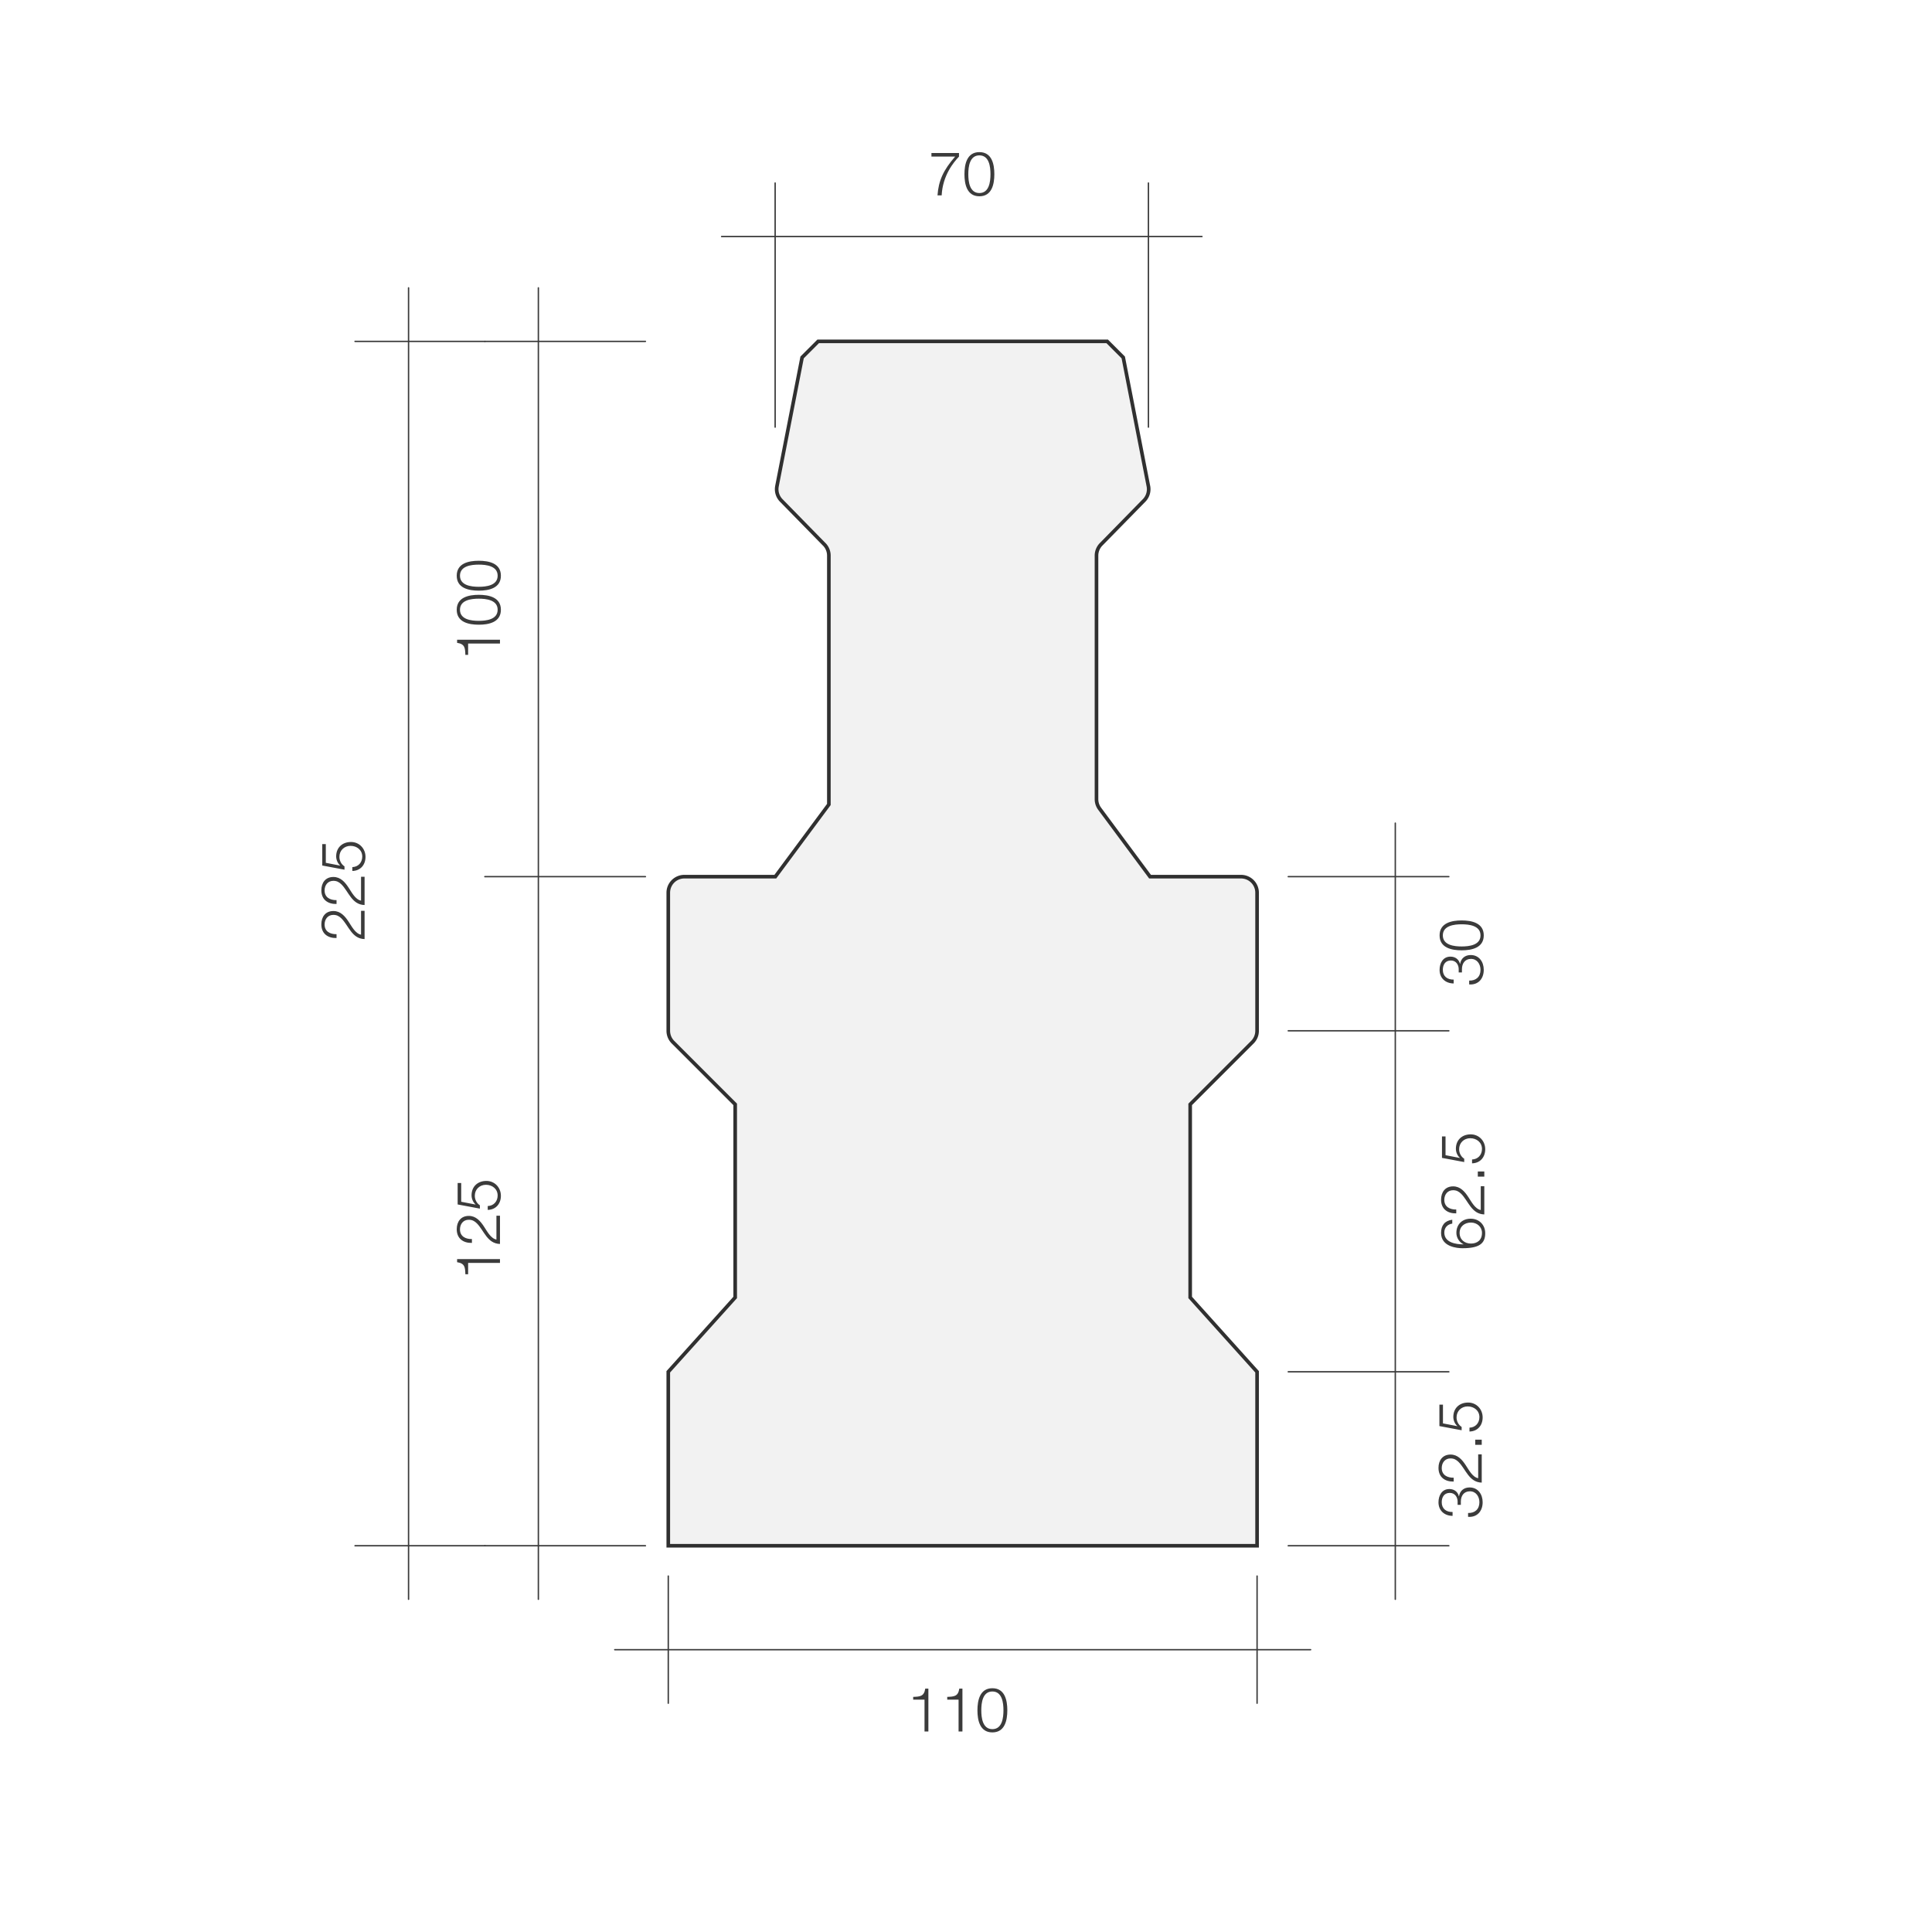 <?xml version="1.0" encoding="iso-8859-1"?>
<!-- Generator: Adobe Illustrator 16.0.0, SVG Export Plug-In . SVG Version: 6.00 Build 0)  -->
<!DOCTYPE svg PUBLIC "-//W3C//DTD SVG 1.1//EN" "http://www.w3.org/Graphics/SVG/1.1/DTD/svg11.dtd">
<svg version="1.1" id="Capa_1" xmlns="http://www.w3.org/2000/svg" xmlns:xlink="http://www.w3.org/1999/xlink" x="0px" y="0px"
	 width="694px" height="694.003px" viewBox="0 0 694 694.003" style="enable-background:new 0 0 694 694.003;" xml:space="preserve"
	>
<rect style="fill:#FFFFFF;" width="694" height="694.003"/>
<polygon style="fill:#F2F2F2;" points="451.56,320.674 451.56,320.574 451.56,320.472 451.553,320.372 451.546,320.274 
	451.539,320.17 451.526,320.071 451.52,319.973 451.506,319.872 451.488,319.774 451.474,319.674 451.456,319.574 451.434,319.475 
	451.414,319.376 451.388,319.279 451.362,319.181 451.333,319.084 451.308,318.988 451.276,318.892 451.248,318.796 
	451.215,318.699 451.176,318.608 451.142,318.514 451.104,318.422 451.063,318.329 451.017,318.236 450.977,318.148 
	450.929,318.054 450.883,317.964 450.838,317.879 450.785,317.79 450.737,317.703 450.685,317.616 450.632,317.531 450.573,317.447 
	450.52,317.365 450.46,317.282 450.402,317.203 450.333,317.123 450.276,317.044 450.209,316.968 450.143,316.889 450.076,316.816 
	450.009,316.739 449.943,316.667 449.873,316.597 449.797,316.524 449.725,316.454 449.651,316.388 449.581,316.322 449.5,316.256 
	449.42,316.193 449.34,316.13 449.26,316.067 449.182,316.007 449.102,315.947 449.016,315.892 448.936,315.835 448.851,315.781 
	448.763,315.73 448.678,315.68 448.585,315.629 448.499,315.58 448.414,315.534 448.321,315.49 448.229,315.447 448.134,315.404 
	448.048,315.364 447.95,315.325 447.856,315.288 447.765,315.252 447.671,315.219 447.573,315.19 447.479,315.159 447.38,315.13 
	447.289,315.103 447.188,315.076 447.088,315.053 446.99,315.034 446.889,315.011 446.789,314.994 446.691,314.978 446.591,314.961 
	446.493,314.947 446.393,314.938 446.294,314.928 446.193,314.921 446.094,314.914 445.998,314.911 445.89,314.907 445.789,314.904 
	413.107,314.904 395.008,290.511 394.956,290.431 394.896,290.349 394.843,290.266 394.785,290.183 394.73,290.1 394.684,290.014 
	394.631,289.928 394.585,289.842 394.539,289.752 394.492,289.662 394.447,289.577 394.406,289.485 394.368,289.395 
	394.327,289.303 394.289,289.212 394.254,289.119 394.213,289.024 394.181,288.931 394.155,288.835 394.121,288.742 
	394.095,288.646 394.069,288.55 394.042,288.454 394.021,288.359 394.002,288.258 393.983,288.163 393.962,288.063 393.943,287.967 
	393.93,287.868 393.916,287.769 393.909,287.67 393.897,287.57 393.889,287.471 393.883,287.374 393.883,287.276 393.876,287.175 
	393.876,287.073 393.876,200.141 393.876,199.574 393.876,199.479 393.883,199.379 393.883,199.279 393.889,199.18 393.897,199.081 
	393.909,198.982 393.916,198.882 393.93,198.786 393.943,198.687 393.962,198.591 393.983,198.491 393.996,198.396 394.021,198.299 
	394.042,198.2 394.069,198.104 394.095,198.011 394.121,197.915 394.148,197.819 394.181,197.727 394.213,197.634 394.246,197.541 
	394.289,197.448 394.321,197.355 394.36,197.263 394.4,197.173 394.44,197.084 394.486,196.994 394.532,196.904 394.581,196.819 
	394.625,196.733 394.678,196.646 394.724,196.561 394.778,196.478 394.831,196.395 394.89,196.312 394.943,196.23 395.002,196.15 
	395.063,196.07 395.121,195.994 395.189,195.914 395.246,195.838 395.313,195.765 395.379,195.693 395.446,195.619 395.519,195.547 
	395.585,195.478 410.914,179.828 410.987,179.755 411.053,179.682 411.125,179.61 411.192,179.532 411.259,179.457 411.318,179.381 
	411.383,179.301 411.444,179.222 411.503,179.142 411.563,179.06 411.621,178.977 411.675,178.894 411.73,178.811 411.782,178.725 
	411.834,178.639 411.887,178.553 411.934,178.463 411.98,178.373 412.027,178.284 412.073,178.195 412.113,178.102 412.153,178.01 
	412.192,177.916 412.233,177.824 412.265,177.732 412.298,177.635 412.331,177.542 412.365,177.446 412.391,177.35 412.417,177.251 
	412.445,177.154 412.469,177.059 412.491,176.96 412.51,176.861 412.53,176.765 412.549,176.665 412.563,176.566 412.576,176.466 
	412.589,176.363 412.596,176.264 412.61,176.164 412.616,176.065 412.623,175.963 412.623,175.863 412.623,175.764 412.623,175.661 
	412.623,175.562 412.616,175.462 412.616,175.36 412.604,175.261 412.596,175.161 412.582,175.062 412.576,174.962 412.557,174.863 
	412.543,174.763 412.524,174.664 412.504,174.565 403.488,128.395 397.724,122.628 293.893,122.628 288.125,128.395 
	279.108,174.565 279.09,174.664 279.075,174.763 279.058,174.863 279.042,174.962 279.032,175.062 279.02,175.161 279.01,175.264 
	279.002,175.363 278.998,175.462 278.996,175.562 278.992,175.664 278.992,175.764 278.996,175.863 278.998,175.966 279,176.065 
	279.007,176.164 279.018,176.267 279.025,176.367 279.039,176.466 279.054,176.566 279.065,176.665 279.083,176.765 
	279.103,176.863 279.123,176.96 279.146,177.059 279.168,177.154 279.197,177.254 279.223,177.35 279.251,177.446 279.287,177.542 
	279.314,177.638 279.352,177.732 279.384,177.826 279.424,177.92 279.46,178.013 279.502,178.106 279.542,178.195 279.59,178.284 
	279.633,178.373 279.684,178.463 279.729,178.553 279.78,178.639 279.831,178.725 279.884,178.811 279.938,178.898 279.996,178.98 
	280.05,179.063 280.109,179.142 280.168,179.225 280.231,179.304 280.294,179.381 280.357,179.46 280.425,179.536 280.493,179.61 
	280.56,179.682 280.628,179.755 280.701,179.828 295.727,195.179 296.026,195.478 296.098,195.547 296.166,195.619 296.232,195.693 
	296.3,195.765 296.368,195.838 296.43,195.914 296.494,195.994 296.551,196.07 296.609,196.15 296.669,196.23 296.727,196.312 
	296.78,196.395 296.835,196.478 296.89,196.561 296.938,196.646 296.989,196.733 297.037,196.819 297.083,196.904 297.126,196.994 
	297.169,197.084 297.212,197.173 297.252,197.263 297.292,197.355 297.331,197.448 297.368,197.541 297.398,197.634 
	297.433,197.727 297.465,197.819 297.497,197.915 297.521,198.011 297.548,198.104 297.572,198.2 297.595,198.299 297.616,198.396 
	297.634,198.491 297.654,198.591 297.667,198.687 297.685,198.786 297.699,198.882 297.707,198.982 297.716,199.081 297.725,199.18 
	297.729,199.279 297.732,199.379 297.738,199.479 297.738,199.574 297.738,200.141 297.738,288.981 278.51,314.904 245.826,314.904 
	245.722,314.907 245.623,314.911 245.521,314.914 245.418,314.921 245.32,314.928 245.221,314.938 245.123,314.947 245.018,314.961 
	244.918,314.978 244.82,314.994 244.721,315.011 244.624,315.034 244.524,315.053 244.425,315.076 244.331,315.103 244.232,315.13 
	244.138,315.159 244.041,315.19 243.946,315.219 243.85,315.252 243.755,315.288 243.662,315.325 243.567,315.364 243.476,315.404 
	243.387,315.447 243.292,315.49 243.206,315.534 243.114,315.58 243.023,315.629 242.938,315.68 242.852,315.73 242.767,315.781 
	242.681,315.835 242.598,315.892 242.515,315.947 242.433,316.007 242.352,316.067 242.271,316.13 242.192,316.193 242.116,316.256 
	242.039,316.322 241.96,316.388 241.89,316.454 241.815,316.524 241.745,316.597 241.673,316.667 241.604,316.739 241.539,316.816 
	241.469,316.889 241.407,316.968 241.338,317.044 241.275,317.123 241.216,317.203 241.158,317.282 241.098,317.365 241.04,317.447 
	240.983,317.531 240.932,317.616 240.877,317.703 240.831,317.79 240.78,317.879 240.729,317.964 240.684,318.054 240.638,318.148 
	240.595,318.236 240.555,318.329 240.515,318.422 240.475,318.514 240.437,318.608 240.4,318.699 240.37,318.796 240.334,318.892 
	240.306,318.988 240.28,319.084 240.251,319.181 240.227,319.279 240.204,319.376 240.18,319.475 240.162,319.574 240.143,319.674 
	240.125,319.774 240.11,319.872 240.098,319.973 240.086,320.071 240.079,320.17 240.066,320.274 240.063,320.372 240.058,320.472 
	240.055,320.574 240.055,320.674 240.055,370.278 240.055,370.379 240.058,370.479 240.06,370.577 240.066,370.677 240.079,370.77 
	240.083,370.869 240.098,370.968 240.105,371.07 240.123,371.166 240.141,371.26 240.159,371.362 240.176,371.452 240.197,371.551 
	240.22,371.645 240.244,371.743 240.268,371.837 240.294,371.928 240.327,372.029 240.354,372.12 240.389,372.214 240.42,372.307 
	240.457,372.403 240.496,372.487 240.533,372.578 240.571,372.671 240.614,372.757 240.658,372.849 240.702,372.936 
	240.748,373.021 240.795,373.107 240.846,373.195 240.895,373.28 240.945,373.362 241,373.445 241.055,373.528 241.11,373.604 
	241.166,373.685 241.227,373.763 241.287,373.843 241.349,373.923 241.414,373.995 241.476,374.075 241.54,374.147 241.605,374.22 
	241.673,374.286 241.745,374.362 241.978,374.592 264.088,396.703 264.088,466.064 240.055,492.768 240.055,555.253 451.56,555.253 
	451.56,492.768 427.528,466.064 427.528,396.703 449.873,374.362 449.938,374.286 450.009,374.22 450.076,374.147 450.143,374.075 
	450.202,373.995 450.268,373.923 450.328,373.843 450.388,373.763 450.447,373.685 450.506,373.604 450.559,373.528 
	450.613,373.445 450.665,373.362 450.718,373.28 450.772,373.195 450.817,373.107 450.864,373.021 450.914,372.936 450.956,372.849 
	451.003,372.757 451.043,372.671 451.083,372.578 451.123,372.487 451.156,372.403 451.196,372.307 451.229,372.214 451.262,372.12 
	451.289,372.029 451.322,371.928 451.348,371.837 451.374,371.743 451.394,371.645 451.421,371.551 451.44,371.452 451.46,371.362 
	451.474,371.26 451.494,371.166 451.506,371.07 451.52,370.968 451.526,370.869 451.539,370.77 451.546,370.677 451.553,370.577 
	451.56,370.479 451.56,370.379 451.56,370.278 "/>
<polygon style="fill:none;stroke:#303030;stroke-width:1.3;stroke-miterlimit:10;" points="451.56,320.674 451.56,320.574 
	451.56,320.472 451.553,320.372 451.546,320.274 451.539,320.17 451.526,320.071 451.52,319.973 451.506,319.872 451.488,319.774 
	451.474,319.674 451.456,319.574 451.434,319.475 451.414,319.376 451.388,319.279 451.362,319.181 451.333,319.084 
	451.308,318.988 451.276,318.892 451.248,318.796 451.215,318.699 451.176,318.608 451.142,318.514 451.104,318.422 
	451.063,318.329 451.017,318.236 450.977,318.148 450.929,318.054 450.883,317.964 450.838,317.879 450.785,317.79 450.737,317.703 
	450.685,317.616 450.632,317.531 450.573,317.447 450.52,317.365 450.46,317.282 450.402,317.203 450.333,317.123 450.276,317.044 
	450.209,316.968 450.143,316.889 450.076,316.816 450.009,316.739 449.943,316.667 449.873,316.597 449.797,316.524 
	449.725,316.454 449.651,316.388 449.581,316.322 449.5,316.256 449.42,316.193 449.34,316.13 449.26,316.067 449.182,316.007 
	449.102,315.947 449.016,315.892 448.936,315.835 448.851,315.781 448.763,315.73 448.678,315.68 448.585,315.629 448.499,315.58 
	448.414,315.534 448.321,315.49 448.229,315.447 448.134,315.404 448.048,315.364 447.95,315.325 447.856,315.288 447.765,315.252 
	447.671,315.219 447.573,315.19 447.479,315.159 447.38,315.13 447.289,315.103 447.188,315.076 447.088,315.053 446.99,315.034 
	446.889,315.011 446.789,314.994 446.691,314.978 446.591,314.961 446.493,314.947 446.393,314.938 446.294,314.928 
	446.193,314.921 446.094,314.914 445.998,314.911 445.89,314.907 445.789,314.904 413.107,314.904 395.008,290.511 394.956,290.431 
	394.896,290.349 394.843,290.266 394.785,290.183 394.73,290.1 394.684,290.014 394.631,289.928 394.585,289.842 394.539,289.752 
	394.492,289.662 394.447,289.577 394.406,289.485 394.368,289.395 394.327,289.303 394.289,289.212 394.254,289.119 
	394.213,289.024 394.181,288.931 394.155,288.835 394.121,288.742 394.095,288.646 394.069,288.55 394.042,288.454 394.021,288.359 
	394.002,288.258 393.983,288.163 393.962,288.063 393.943,287.967 393.93,287.868 393.916,287.769 393.909,287.67 393.897,287.57 
	393.889,287.471 393.883,287.374 393.883,287.276 393.876,287.175 393.876,287.073 393.876,200.141 393.876,199.574 
	393.876,199.479 393.883,199.379 393.883,199.279 393.889,199.18 393.897,199.081 393.909,198.982 393.916,198.882 393.93,198.786 
	393.943,198.687 393.962,198.591 393.983,198.491 393.996,198.396 394.021,198.299 394.042,198.2 394.069,198.104 394.095,198.011 
	394.121,197.915 394.148,197.819 394.181,197.727 394.213,197.634 394.246,197.541 394.289,197.448 394.321,197.355 394.36,197.263 
	394.4,197.173 394.44,197.084 394.486,196.994 394.532,196.904 394.581,196.819 394.625,196.733 394.678,196.646 394.724,196.561 
	394.778,196.478 394.831,196.395 394.89,196.312 394.943,196.23 395.002,196.15 395.063,196.07 395.121,195.994 395.189,195.914 
	395.246,195.838 395.313,195.765 395.379,195.693 395.446,195.619 395.519,195.547 395.585,195.478 410.914,179.828 
	410.987,179.755 411.053,179.682 411.125,179.61 411.192,179.532 411.259,179.457 411.318,179.381 411.383,179.301 411.444,179.222 
	411.503,179.142 411.563,179.06 411.621,178.977 411.675,178.894 411.73,178.811 411.782,178.725 411.834,178.639 411.887,178.553 
	411.934,178.463 411.98,178.373 412.027,178.284 412.073,178.195 412.113,178.102 412.153,178.01 412.192,177.916 412.233,177.824 
	412.265,177.732 412.298,177.635 412.331,177.542 412.365,177.446 412.391,177.35 412.417,177.251 412.445,177.154 412.469,177.059 
	412.491,176.96 412.51,176.861 412.53,176.765 412.549,176.665 412.563,176.566 412.576,176.466 412.589,176.363 412.596,176.264 
	412.61,176.164 412.616,176.065 412.623,175.963 412.623,175.863 412.623,175.764 412.623,175.661 412.623,175.562 412.616,175.462 
	412.616,175.36 412.604,175.261 412.596,175.161 412.582,175.062 412.576,174.962 412.557,174.863 412.543,174.763 412.524,174.664 
	412.504,174.565 403.488,128.395 397.724,122.628 293.893,122.628 288.125,128.395 279.108,174.565 279.09,174.664 279.075,174.763 
	279.058,174.863 279.042,174.962 279.032,175.062 279.02,175.161 279.01,175.264 279.002,175.363 278.998,175.462 278.996,175.562 
	278.992,175.664 278.992,175.764 278.996,175.863 278.998,175.966 279,176.065 279.007,176.164 279.018,176.267 279.025,176.367 
	279.039,176.466 279.054,176.566 279.065,176.665 279.083,176.765 279.103,176.863 279.123,176.96 279.146,177.059 279.168,177.154 
	279.197,177.254 279.223,177.35 279.251,177.446 279.287,177.542 279.314,177.638 279.352,177.732 279.384,177.826 279.424,177.92 
	279.46,178.013 279.502,178.106 279.542,178.195 279.59,178.284 279.633,178.373 279.684,178.463 279.729,178.553 279.78,178.639 
	279.831,178.725 279.884,178.811 279.938,178.898 279.996,178.98 280.05,179.063 280.109,179.142 280.168,179.225 280.231,179.304 
	280.294,179.381 280.357,179.46 280.425,179.536 280.493,179.61 280.56,179.682 280.628,179.755 280.701,179.828 295.727,195.179 
	296.026,195.478 296.098,195.547 296.166,195.619 296.232,195.693 296.3,195.765 296.368,195.838 296.43,195.914 296.494,195.994 
	296.551,196.07 296.609,196.15 296.669,196.23 296.727,196.312 296.78,196.395 296.835,196.478 296.89,196.561 296.938,196.646 
	296.989,196.733 297.037,196.819 297.083,196.904 297.126,196.994 297.169,197.084 297.212,197.173 297.252,197.263 
	297.292,197.355 297.331,197.448 297.368,197.541 297.398,197.634 297.433,197.727 297.465,197.819 297.497,197.915 
	297.521,198.011 297.548,198.104 297.572,198.2 297.595,198.299 297.616,198.396 297.634,198.491 297.654,198.591 297.667,198.687 
	297.685,198.786 297.699,198.882 297.707,198.982 297.716,199.081 297.725,199.18 297.729,199.279 297.732,199.379 297.738,199.479 
	297.738,199.574 297.738,200.141 297.738,288.981 278.51,314.904 245.826,314.904 245.722,314.907 245.623,314.911 245.521,314.914 
	245.418,314.921 245.32,314.928 245.221,314.938 245.123,314.947 245.018,314.961 244.918,314.978 244.82,314.994 244.721,315.011 
	244.624,315.034 244.524,315.053 244.425,315.076 244.331,315.103 244.232,315.13 244.138,315.159 244.041,315.19 243.946,315.219 
	243.85,315.252 243.755,315.288 243.662,315.325 243.567,315.364 243.476,315.404 243.387,315.447 243.292,315.49 243.206,315.534 
	243.114,315.58 243.023,315.629 242.938,315.68 242.852,315.73 242.767,315.781 242.681,315.835 242.598,315.892 242.515,315.947 
	242.433,316.007 242.352,316.067 242.271,316.13 242.192,316.193 242.116,316.256 242.039,316.322 241.96,316.388 241.89,316.454 
	241.815,316.524 241.745,316.597 241.673,316.667 241.604,316.739 241.539,316.816 241.469,316.889 241.407,316.968 
	241.338,317.044 241.275,317.123 241.216,317.203 241.158,317.282 241.098,317.365 241.04,317.447 240.983,317.531 240.932,317.616 
	240.877,317.703 240.831,317.79 240.78,317.879 240.729,317.964 240.684,318.054 240.638,318.148 240.595,318.236 240.555,318.329 
	240.515,318.422 240.475,318.514 240.437,318.608 240.4,318.699 240.37,318.796 240.334,318.892 240.306,318.988 240.28,319.084 
	240.251,319.181 240.227,319.279 240.204,319.376 240.18,319.475 240.162,319.574 240.143,319.674 240.125,319.774 240.11,319.872 
	240.098,319.973 240.086,320.071 240.079,320.17 240.066,320.274 240.063,320.372 240.058,320.472 240.055,320.574 240.055,320.674 
	240.055,370.278 240.055,370.379 240.058,370.479 240.06,370.577 240.066,370.677 240.079,370.77 240.083,370.869 240.098,370.968 
	240.105,371.07 240.123,371.166 240.141,371.26 240.159,371.362 240.176,371.452 240.197,371.551 240.22,371.645 240.244,371.743 
	240.268,371.837 240.294,371.928 240.327,372.029 240.354,372.12 240.389,372.214 240.42,372.307 240.457,372.403 240.496,372.487 
	240.533,372.578 240.571,372.671 240.614,372.757 240.658,372.849 240.702,372.936 240.748,373.021 240.795,373.107 
	240.846,373.195 240.895,373.28 240.945,373.362 241,373.445 241.055,373.528 241.11,373.604 241.166,373.685 241.227,373.763 
	241.287,373.843 241.349,373.923 241.414,373.995 241.476,374.075 241.54,374.147 241.605,374.22 241.673,374.286 241.745,374.362 
	241.978,374.592 264.088,396.703 264.088,466.064 240.055,492.768 240.055,555.253 451.56,555.253 451.56,492.768 427.528,466.064 
	427.528,396.703 449.873,374.362 449.938,374.286 450.009,374.22 450.076,374.147 450.143,374.075 450.202,373.995 450.268,373.923 
	450.328,373.843 450.388,373.763 450.447,373.685 450.506,373.604 450.559,373.528 450.613,373.445 450.665,373.362 450.718,373.28 
	450.772,373.195 450.817,373.107 450.864,373.021 450.914,372.936 450.956,372.849 451.003,372.757 451.043,372.671 
	451.083,372.578 451.123,372.487 451.156,372.403 451.196,372.307 451.229,372.214 451.262,372.12 451.289,372.029 451.322,371.928 
	451.348,371.837 451.374,371.743 451.394,371.645 451.421,371.551 451.44,371.452 451.46,371.362 451.474,371.26 451.494,371.166 
	451.506,371.07 451.52,370.968 451.526,370.869 451.539,370.77 451.546,370.677 451.553,370.577 451.56,370.479 451.56,370.379 
	451.56,370.278 "/>
<path style="fill:none;stroke:#3B3B3B;stroke-width:0;stroke-linecap:round;stroke-linejoin:round;stroke-miterlimit:10;" d="
	M403.487,128.395L403.487,128.395 M288.125,128.395L288.125,128.395 M432.184,314.904L432.184,314.904 M240.054,555.253
	L240.054,555.253"/>
<path style="fill:none;stroke:#3B3B3B;stroke-width:0;stroke-linecap:round;stroke-linejoin:round;stroke-miterlimit:10;" d="
	M158.296,134.164l-23.075-23.075 M158.296,566.791l-23.075-23.071"/>
<path style="fill:none;stroke:#3B3B3B;stroke-width:0.5;stroke-linecap:round;stroke-linejoin:round;stroke-miterlimit:10;" d="
	M146.76,122.628v-19.229 M146.76,555.253v19.229 M146.76,122.628h27.453 M146.76,555.253h27.453 M146.76,122.628h-19.229
	 M146.76,555.253h-19.229"/>
<g>
	<path style="fill:#3B3B3B;" d="M130.964,327.184v10.144c-4.577-0.11-5.699-4.797-8.317-7.415c-0.858-0.836-1.672-1.276-2.904-1.276
		c-2.002,0-3.146,1.584-3.146,3.455c0,2.53,2.024,3.521,4.291,3.477v1.386c-3.168,0.066-5.457-1.584-5.457-4.929
		c0-2.685,1.474-4.775,4.334-4.775c2.575,0,4.181,1.87,5.479,3.873c1.012,1.496,2.376,4.247,4.444,4.621v-8.559H130.964z"/>
	<path style="fill:#3B3B3B;" d="M130.964,314.952v10.144c-4.577-0.11-5.699-4.797-8.317-7.415c-0.858-0.836-1.672-1.276-2.904-1.276
		c-2.002,0-3.146,1.584-3.146,3.455c0,2.53,2.024,3.521,4.291,3.477v1.386c-3.168,0.066-5.457-1.584-5.457-4.929
		c0-2.685,1.474-4.775,4.334-4.775c2.575,0,4.181,1.87,5.479,3.873c1.012,1.496,2.376,4.247,4.444,4.621v-8.559H130.964z"/>
	<path style="fill:#3B3B3B;" d="M126.563,311.477c2.134-0.066,3.564-1.672,3.564-3.785c0-2.376-1.958-3.851-4.203-3.851
		c-2.267,0-4.005,1.65-4.005,3.938c0,1.364,0.66,2.685,1.827,3.433v1.188l-7.987-1.496v-7.701h1.276v6.733l5.105,0.99l0.044-0.044
		c-0.902-0.77-1.43-2.068-1.43-3.256c0-3.168,2.222-5.171,5.325-5.171c3.015,0,5.215,2.398,5.215,5.347
		c0,2.861-1.804,4.995-4.73,5.061V311.477z"/>
</g>
<line style="fill:none;stroke:#3B3B3B;stroke-width:0.5;stroke-linecap:round;stroke-linejoin:round;stroke-miterlimit:10;" x1="146.76" y1="555.253" x2="146.76" y2="122.628"/>
<path style="fill:none;stroke:#3B3B3B;stroke-width:0;stroke-linecap:round;stroke-linejoin:round;stroke-miterlimit:10;" d="
	M400.998,96.509l23.071-23.075 M266.905,96.509l23.075-23.075"/>
<path style="fill:none;stroke:#3B3B3B;stroke-width:0.5;stroke-linecap:round;stroke-linejoin:round;stroke-miterlimit:10;" d="
	M412.53,84.973h19.23 M278.441,84.973h-19.228 M412.53,84.973v68.454 M278.441,84.973v68.454 M412.53,84.973V65.744 M278.441,84.973
	V65.744"/>
<g>
	<path style="fill:#3B3B3B;" d="M334.586,54.974h9.901v1.276c-1.914,2.002-5.875,6.755-6.227,13.928h-1.497
		c0.374-5.215,2.068-9.065,6.337-13.928h-8.515V54.974z"/>
	<path style="fill:#3B3B3B;" d="M357.182,62.565c0,3.609-0.88,7.943-5.369,7.943c-4.488,0-5.369-4.334-5.369-7.921
		c0-3.608,0.88-7.943,5.369-7.943C356.302,54.644,357.182,58.979,357.182,62.565z M347.83,62.565c0,2.685,0.462,6.777,3.982,6.777
		s3.982-4.093,3.982-6.777c0-2.662-0.462-6.755-3.982-6.755S347.83,59.903,347.83,62.565z"/>
</g>
<polyline style="fill:none;stroke:#3B3B3B;stroke-width:0.5;stroke-linecap:round;stroke-linejoin:round;stroke-miterlimit:10;" points="
	278.441,84.973 287.48,84.973 412.53,84.973 "/>
<path style="fill:none;stroke:#3B3B3B;stroke-width:0;stroke-linecap:round;stroke-linejoin:round;stroke-miterlimit:10;" d="
	M204.93,134.164l-23.076-23.075 M204.93,326.443l-23.076-23.075 M204.93,566.791l-23.076-23.071"/>
<path style="fill:none;stroke:#3B3B3B;stroke-width:0.5;stroke-linecap:round;stroke-linejoin:round;stroke-miterlimit:10;" d="
	M193.39,122.628v-19.229 M193.39,555.253v19.229 M193.39,122.628h38.457 M193.39,314.904h38.457 M193.39,555.253h38.457
	 M193.39,122.628h-19.226 M193.39,314.904h-19.226 M193.39,555.253h-19.226"/>
<g>
	<path style="fill:#3B3B3B;" d="M167.166,457.734c-0.088-2.421-0.132-3.917-2.971-4.335v-1.122h15.402v1.386h-11.441v4.071H167.166z
		"/>
	<path style="fill:#3B3B3B;" d="M179.597,436.701v10.144c-4.576-0.11-5.699-4.797-8.317-7.415c-0.858-0.837-1.672-1.276-2.904-1.276
		c-2.002,0-3.146,1.584-3.146,3.455c0,2.529,2.024,3.52,4.291,3.477v1.386c-3.169,0.065-5.457-1.585-5.457-4.929
		c0-2.685,1.475-4.775,4.335-4.775c2.574,0,4.181,1.871,5.479,3.873c1.012,1.496,2.376,4.246,4.444,4.621v-8.56H179.597z"/>
	<path style="fill:#3B3B3B;" d="M175.197,433.227c2.134-0.065,3.564-1.673,3.564-3.784c0-2.377-1.958-3.852-4.203-3.852
		c-2.266,0-4.004,1.65-4.004,3.939c0,1.363,0.66,2.684,1.826,3.432v1.188l-7.987-1.496v-7.701h1.276v6.733l5.104,0.99l0.044-0.045
		c-0.902-0.77-1.43-2.068-1.43-3.256c0-3.168,2.222-5.171,5.324-5.171c3.015,0,5.215,2.398,5.215,5.347
		c0,2.86-1.805,4.995-4.73,5.061V433.227z"/>
</g>
<g>
	<path style="fill:#3B3B3B;" d="M167.166,235.248c-0.088-2.42-0.132-3.917-2.971-4.334v-1.123h15.402v1.386h-11.442v4.071H167.166z"
		/>
	<path style="fill:#3B3B3B;" d="M171.984,213.665c3.609,0,7.943,0.88,7.943,5.369c0,4.488-4.334,5.369-7.921,5.369
		c-3.608,0-7.943-0.88-7.943-5.369C164.063,214.545,168.397,213.665,171.984,213.665z M171.984,223.016
		c2.685,0,6.777-0.462,6.777-3.982s-4.093-3.983-6.777-3.983c-2.662,0-6.755,0.462-6.755,3.983S169.322,223.016,171.984,223.016z"/>
	<path style="fill:#3B3B3B;" d="M171.984,201.433c3.609,0,7.943,0.88,7.943,5.369c0,4.488-4.334,5.369-7.921,5.369
		c-3.608,0-7.943-0.88-7.943-5.369C164.063,202.313,168.397,201.433,171.984,201.433z M171.984,210.784
		c2.685,0,6.777-0.462,6.777-3.982s-4.093-3.983-6.777-3.983c-2.662,0-6.755,0.462-6.755,3.983S169.322,210.784,171.984,210.784z"/>
</g>
<polyline style="fill:none;stroke:#3B3B3B;stroke-width:0.5;stroke-linecap:round;stroke-linejoin:round;stroke-miterlimit:10;" points="
	193.39,555.253 193.39,314.904 193.39,122.628 "/>
<path style="fill:none;stroke:#3B3B3B;stroke-width:0;stroke-linecap:round;stroke-linejoin:round;stroke-miterlimit:10;" d="
	M440.021,604.128l23.079-23.072 M228.518,604.128l23.072-23.072"/>
<path style="fill:none;stroke:#3B3B3B;stroke-width:0.5;stroke-linecap:round;stroke-linejoin:round;stroke-miterlimit:10;" d="
	M451.56,592.588h19.231 M240.054,592.588h-19.227 M451.56,592.588v-26.452 M240.054,592.588v-26.452 M451.56,592.588v19.23
	 M240.054,592.588v19.23"/>
<g>
	<path style="fill:#3B3B3B;" d="M328.029,609.539c2.42-0.088,3.917-0.132,4.334-2.971h1.123v15.402H332.1v-11.441h-4.071V609.539z"
		/>
	<path style="fill:#3B3B3B;" d="M340.261,609.539c2.42-0.088,3.917-0.132,4.334-2.971h1.123v15.402h-1.386v-11.441h-4.071V609.539z"
		/>
	<path style="fill:#3B3B3B;" d="M361.844,614.357c0,3.608-0.88,7.943-5.368,7.943c-4.489,0-5.369-4.335-5.369-7.921
		c0-3.608,0.88-7.943,5.369-7.943C360.964,606.437,361.844,610.771,361.844,614.357z M352.493,614.357
		c0,2.685,0.462,6.777,3.982,6.777s3.982-4.093,3.982-6.777c0-2.662-0.462-6.755-3.982-6.755S352.493,611.695,352.493,614.357z"/>
</g>
<line style="fill:none;stroke:#3B3B3B;stroke-width:0.5;stroke-linecap:round;stroke-linejoin:round;stroke-miterlimit:10;" x1="240.054" y1="592.588" x2="451.56" y2="592.588"/>
<path style="fill:none;stroke:#3B3B3B;stroke-width:0;stroke-linecap:round;stroke-linejoin:round;stroke-miterlimit:10;" d="
	M512.75,326.443l-23.071-23.075 M512.75,381.818l-23.071-23.072 M512.75,504.299l-23.071-23.071 M512.75,566.791l-23.071-23.071"/>
<path style="fill:none;stroke:#3B3B3B;stroke-width:0.5;stroke-linecap:round;stroke-linejoin:round;stroke-miterlimit:10;" d="
	M501.211,314.904v-19.226 M501.211,555.253v19.229 M501.211,314.904h-38.453 M501.211,370.278h-38.453 M501.211,492.76h-38.453
	 M501.211,555.253h-38.453 M501.211,314.904h19.229 M501.211,370.278h19.229 M501.211,492.76h19.229 M501.211,555.253h19.229"/>
<g>
	<path style="fill:#3B3B3B;" d="M527.352,543.484c2.441,0.088,4.07-1.364,4.07-3.851c0-2.024-1.21-3.938-3.411-3.938
		c-2.178,0-3.256,1.65-3.256,3.696v1.166h-1.166v-1.166c0.021-1.43-0.858-3.124-2.795-3.124c-2.024,0-2.904,1.518-2.904,3.366
		c0,2.311,1.606,3.543,3.895,3.498v1.387c-2.904-0.022-5.061-1.87-5.061-4.862c0-2.421,1.188-4.775,3.917-4.775
		c1.672,0,3.014,0.946,3.41,2.597h0.044c0.33-2.002,1.782-3.169,3.807-3.169c3.015,0,4.687,2.465,4.687,5.304
		c0,3.19-1.937,5.479-5.236,5.258V543.484z"/>
	<path style="fill:#3B3B3B;" d="M532.258,522.429v10.144c-4.576-0.11-5.699-4.797-8.317-7.415c-0.858-0.836-1.672-1.276-2.904-1.276
		c-2.002,0-3.146,1.584-3.146,3.454c0,2.531,2.024,3.521,4.291,3.477v1.387c-3.169,0.065-5.457-1.584-5.457-4.929
		c0-2.685,1.475-4.774,4.335-4.774c2.574,0,4.181,1.87,5.479,3.872c1.012,1.496,2.376,4.247,4.444,4.621v-8.56H532.258z"/>
	<path style="fill:#3B3B3B;" d="M532.258,518.998h-2.332v-1.848h2.332V518.998z"/>
	<path style="fill:#3B3B3B;" d="M527.857,512.838c2.134-0.065,3.564-1.672,3.564-3.784c0-2.376-1.958-3.851-4.203-3.851
		c-2.266,0-4.004,1.65-4.004,3.938c0,1.364,0.66,2.685,1.826,3.433v1.188l-7.987-1.496v-7.701h1.276v6.732l5.104,0.99l0.044-0.044
		c-0.902-0.771-1.43-2.068-1.43-3.257c0-3.168,2.222-5.17,5.324-5.17c3.015,0,5.215,2.398,5.215,5.347
		c0,2.86-1.805,4.994-4.73,5.061V512.838z"/>
</g>
<g>
	<path style="fill:#3B3B3B;" d="M521.674,439.533c-1.694,0.242-2.86,1.431-2.86,3.213c0,3.586,4.093,4.246,6.887,4.246v-0.044
		c-1.518-0.726-2.552-2.354-2.552-4.093c0-3.08,2.134-5.082,5.148-5.082c2.992,0,5.215,2.178,5.215,5.215
		c0,3.74-2.179,5.391-8.186,5.391c-1.826,0-7.679-0.462-7.679-5.501c0-2.706,1.342-4.4,4.026-4.73V439.533z M528.385,446.706
		c2.179,0,3.961-1.166,3.961-3.851c0-2.2-1.826-3.696-3.961-3.696c-2.244,0-4.07,1.364-4.07,3.719
		C524.314,445.298,526.118,446.706,528.385,446.706z"/>
	<path style="fill:#3B3B3B;" d="M533.182,426.091v10.144c-4.576-0.11-5.699-4.797-8.317-7.415c-0.858-0.836-1.672-1.276-2.904-1.276
		c-2.002,0-3.146,1.584-3.146,3.454c0,2.531,2.024,3.521,4.291,3.477v1.387c-3.169,0.065-5.457-1.584-5.457-4.929
		c0-2.685,1.475-4.774,4.335-4.774c2.574,0,4.181,1.87,5.479,3.872c1.012,1.496,2.376,4.247,4.444,4.621v-8.56H533.182z"/>
	<path style="fill:#3B3B3B;" d="M533.182,422.66h-2.332v-1.848h2.332V422.66z"/>
	<path style="fill:#3B3B3B;" d="M528.781,416.5c2.134-0.065,3.564-1.672,3.564-3.784c0-2.376-1.958-3.851-4.203-3.851
		c-2.266,0-4.004,1.65-4.004,3.938c0,1.364,0.66,2.685,1.826,3.433v1.188l-7.987-1.496v-7.701h1.276v6.732l5.104,0.99l0.044-0.044
		c-0.902-0.771-1.43-2.068-1.43-3.257c0-3.168,2.222-5.17,5.324-5.17c3.015,0,5.215,2.398,5.215,5.347
		c0,2.86-1.805,4.994-4.73,5.061V416.5z"/>
</g>
<g>
	<path style="fill:#3B3B3B;" d="M527.748,352.238c2.441,0.088,4.07-1.364,4.07-3.851c0-2.024-1.211-3.938-3.412-3.938
		c-2.178,0-3.256,1.65-3.256,3.696v1.166h-1.166v-1.166c0.021-1.43-0.857-3.124-2.795-3.124c-2.023,0-2.904,1.518-2.904,3.366
		c0,2.311,1.607,3.543,3.895,3.498v1.387c-2.904-0.022-5.061-1.87-5.061-4.862c0-2.421,1.188-4.775,3.917-4.775
		c1.673,0,3.015,0.946,3.411,2.597h0.043c0.33-2.002,1.783-3.169,3.807-3.169c3.016,0,4.688,2.465,4.688,5.304
		c0,3.19-1.938,5.479-5.236,5.258V352.238z"/>
	<path style="fill:#3B3B3B;" d="M525.041,330.633c3.607,0,7.943,0.88,7.943,5.368c0,4.489-4.336,5.369-7.922,5.369
		c-3.608,0-7.943-0.88-7.943-5.369C517.119,331.513,521.454,330.633,525.041,330.633z M525.041,339.983
		c2.684,0,6.777-0.462,6.777-3.982s-4.094-3.982-6.777-3.982c-2.662,0-6.756,0.462-6.756,3.982S522.379,339.983,525.041,339.983z"/>
</g>
<polyline style="fill:none;stroke:#3B3B3B;stroke-width:0.5;stroke-linecap:round;stroke-linejoin:round;stroke-miterlimit:10;" points="
	501.211,555.253 501.211,492.76 501.211,370.278 501.211,314.904 "/>
</svg>
